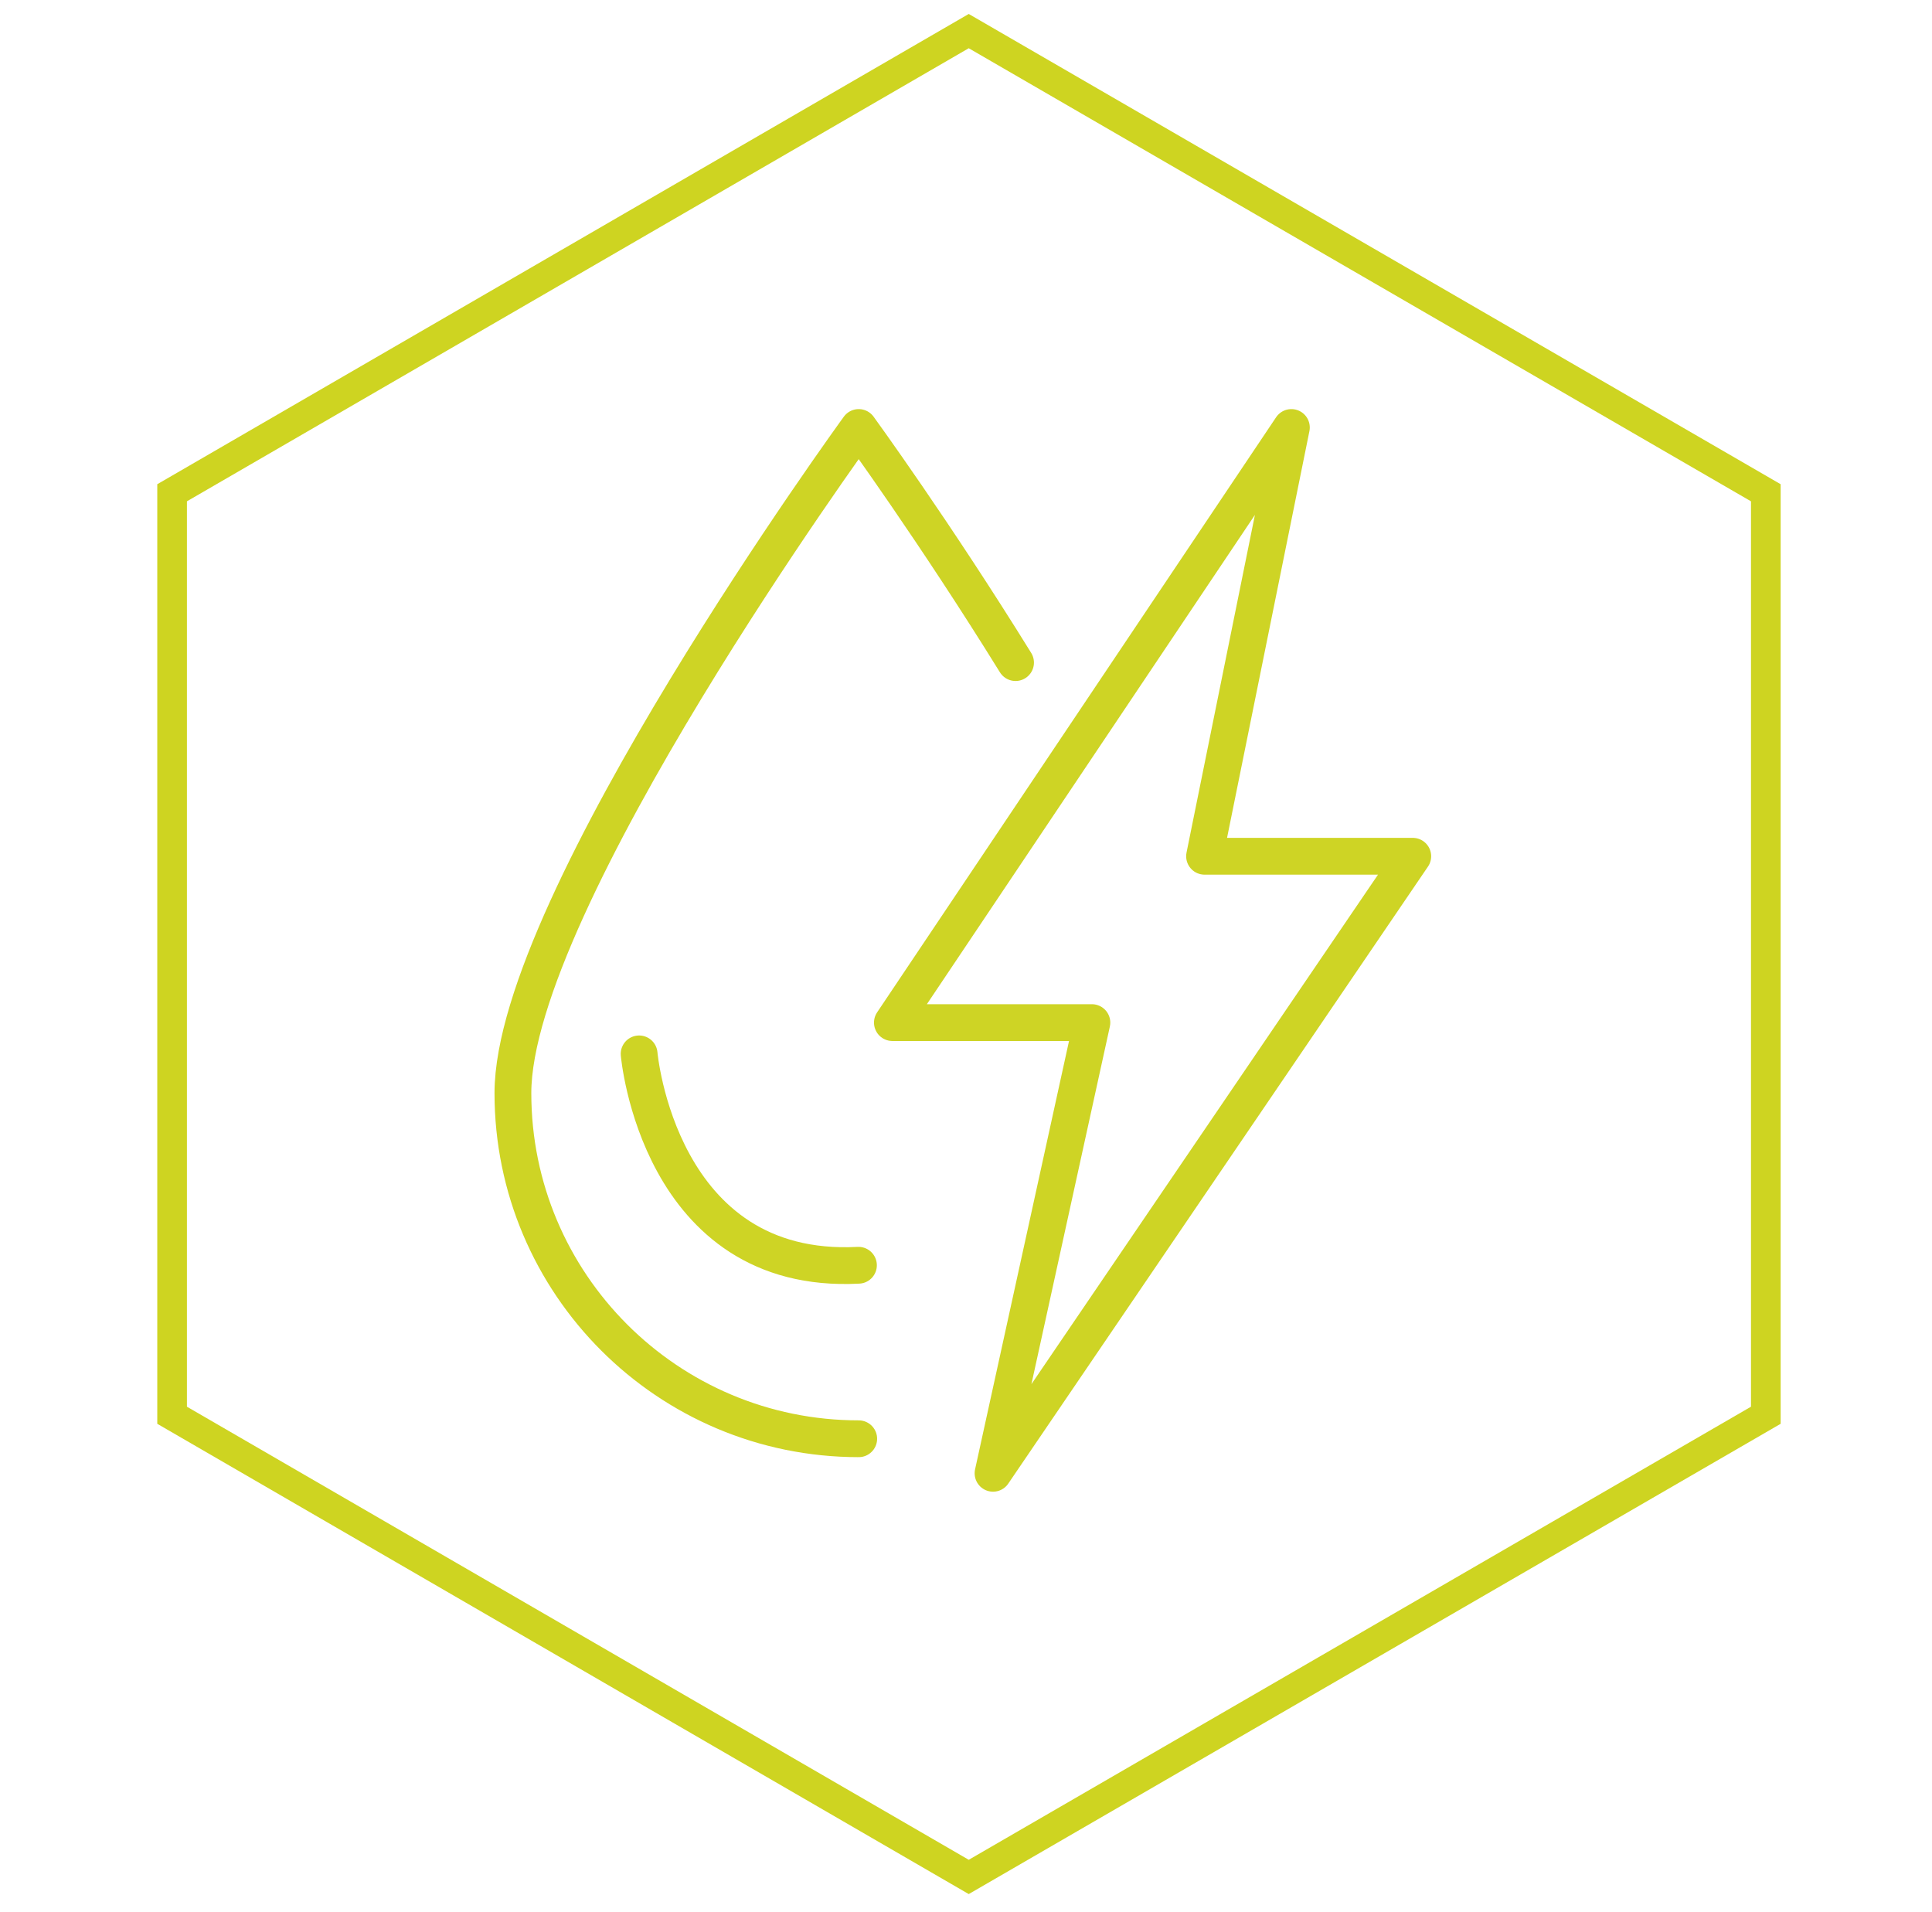 <svg width="189" height="187" viewBox="0 0 189 187" fill="none" xmlns="http://www.w3.org/2000/svg">
<path d="M16.836 48.203V138.442L94.768 183.604L172.743 138.442V48.203L94.768 3.042L16.836 48.203Z" stroke="#CED421" stroke-width="2.901" stroke-miterlimit="10"/>
<path d="M84.005 140.741C65.312 140.741 50.176 125.585 50.176 106.934C50.176 88.283 84.005 41.818 84.005 41.818C84.005 41.818 91.441 52.039 99.347 64.816" stroke="#CED425" stroke-width="3.599" stroke-linecap="round" stroke-linejoin="round"/>
<path d="M126.331 41.818L87.299 100.032H106.815L97.145 144.119L138.205 83.76H117.837L126.331 41.818Z" stroke="#CED425" stroke-width="3.599" stroke-linecap="round" stroke-linejoin="round"/>
<path d="M62.523 103.092C62.523 103.092 64.404 124.797 83.979 123.769" stroke="#CED425" stroke-width="3.599" stroke-linecap="round" stroke-linejoin="round"/>
</svg>
